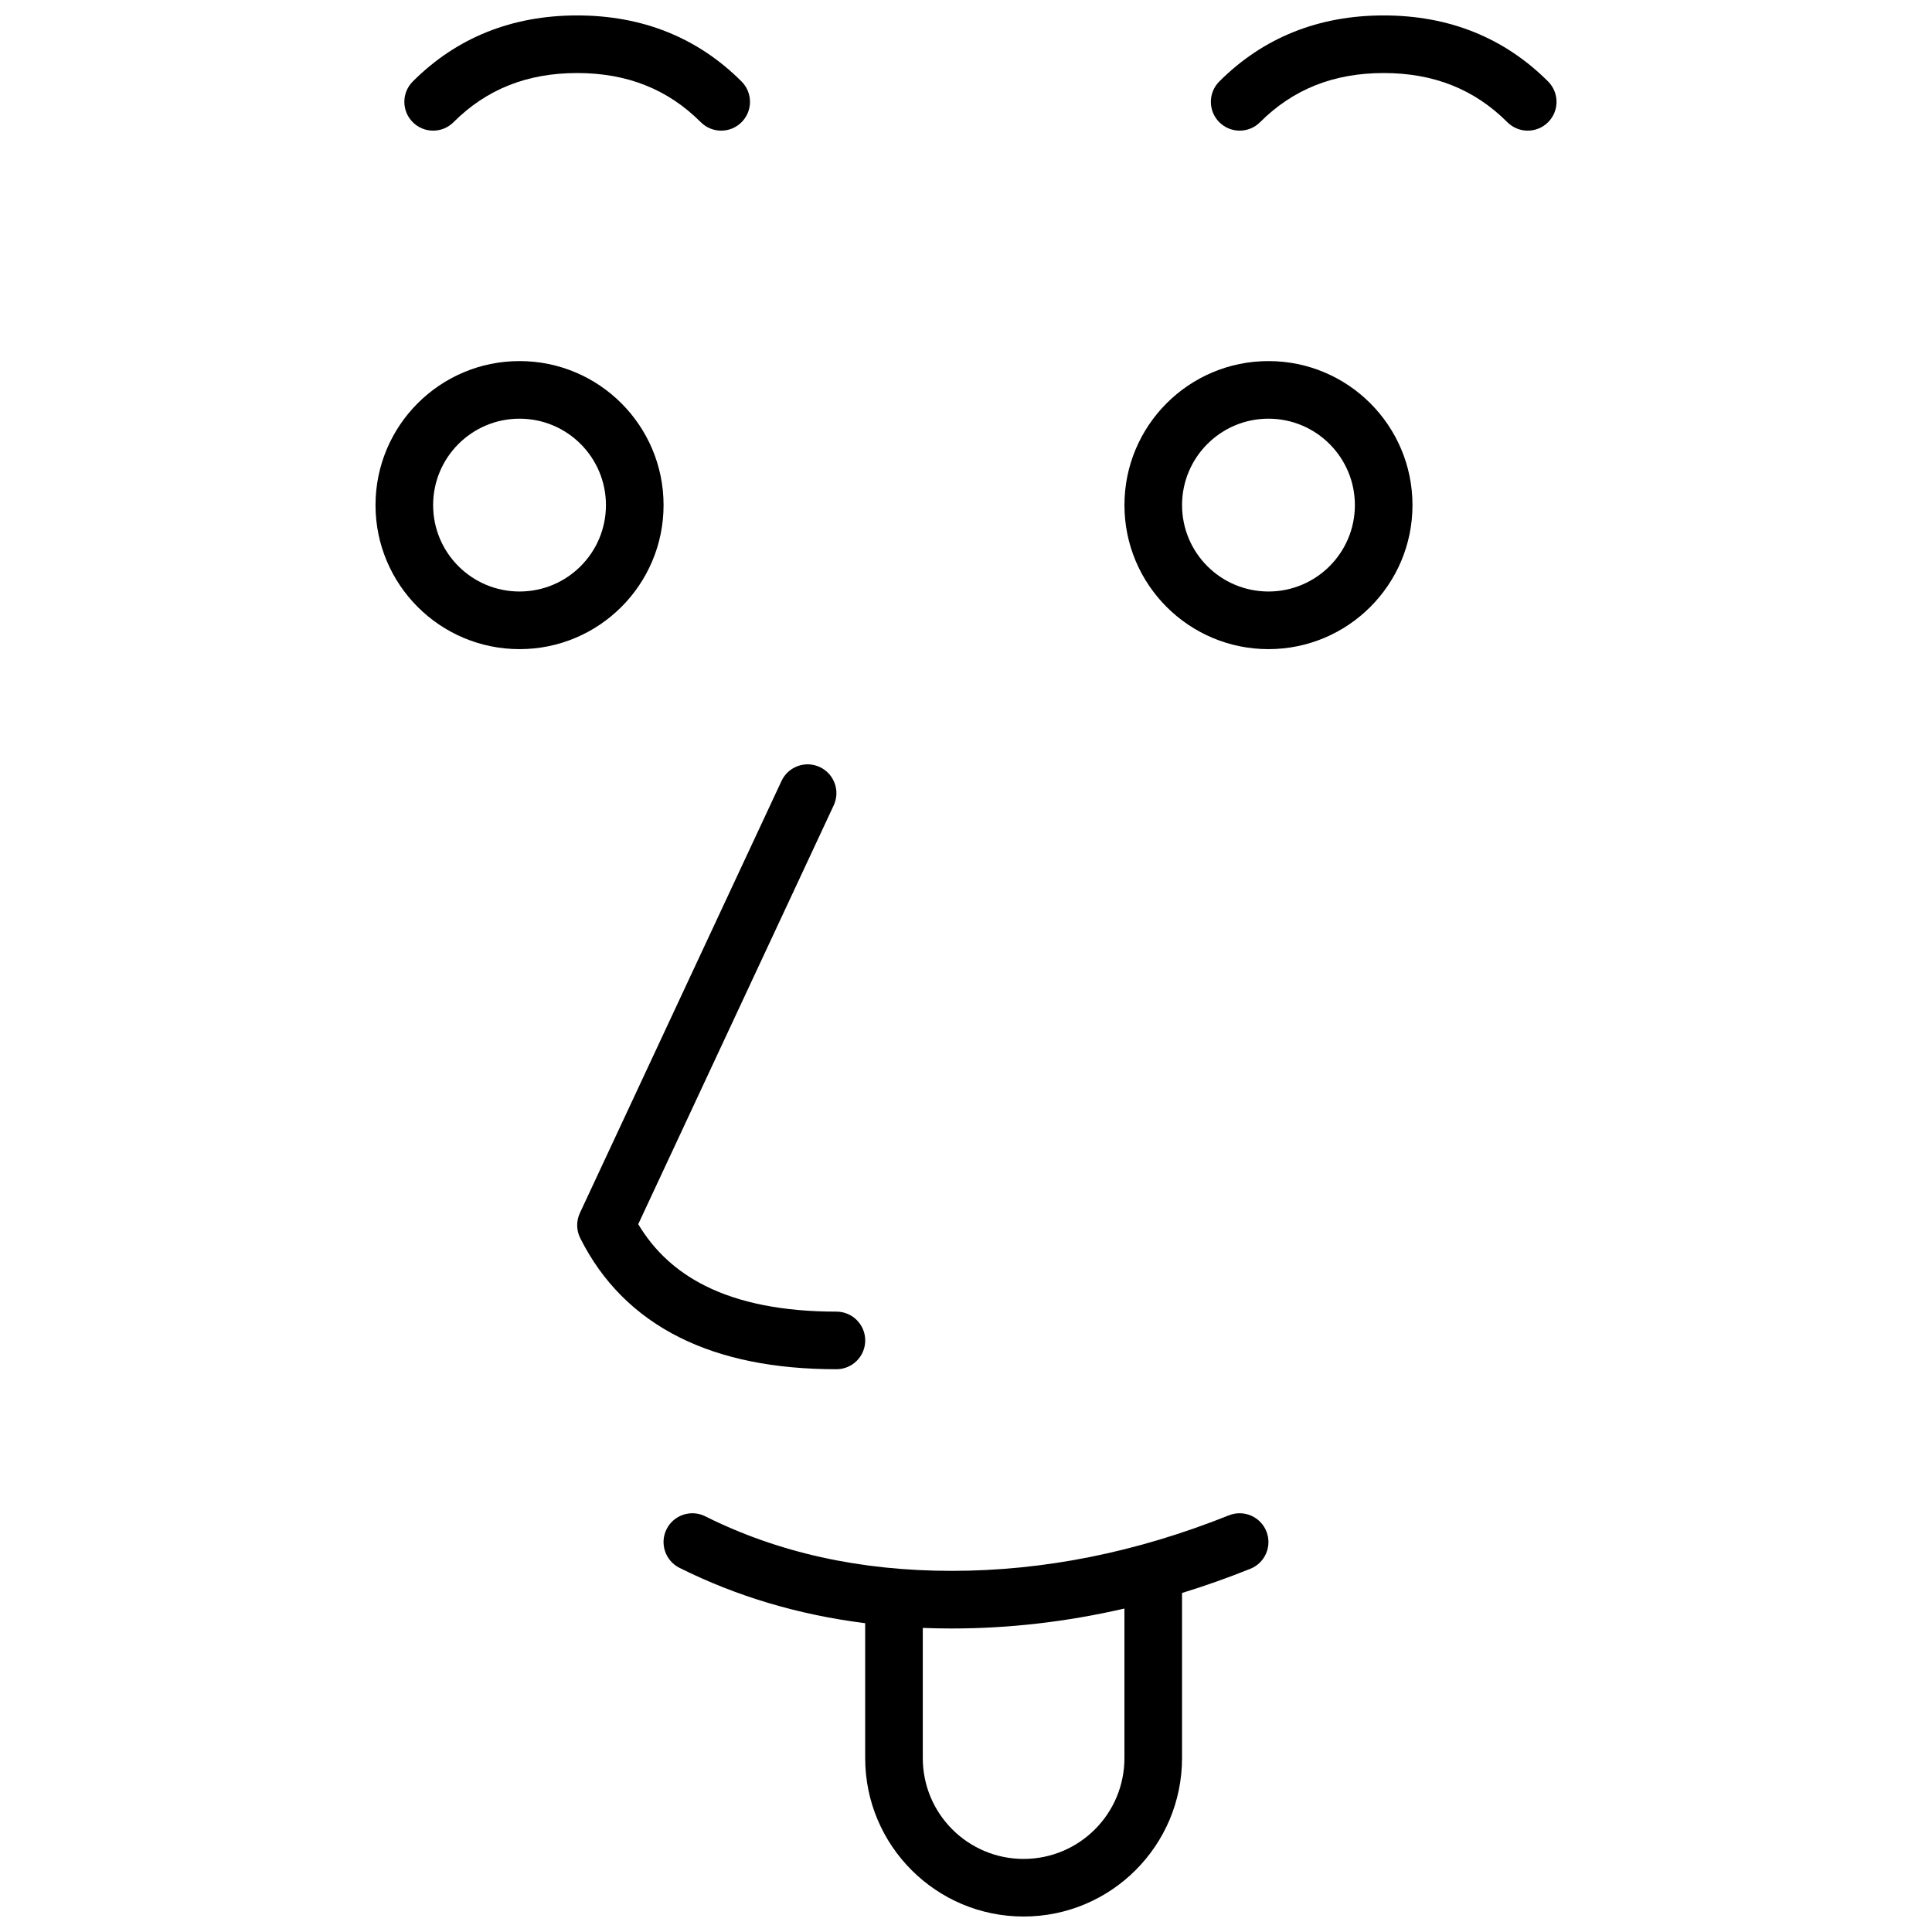 <?xml version="1.0" encoding="UTF-8"?>
<!-- Uploaded to: SVG Repo, www.svgrepo.com, Generator: SVG Repo Mixer Tools -->
<svg width="800px" height="800px" version="1.1" viewBox="144 144 512 512" xmlns="http://www.w3.org/2000/svg">
 <defs>
  <clipPath id="a">
   <path d="m243 148.09h314v503.81h-314z"/>
  </clipPath>
 </defs>
 <g clip-path="url(#a)">
  <path d="m457.25 566.16v43.754c0 23.188-18.797 41.984-41.984 41.984s-41.984-18.797-41.984-41.984v-35.75c-17.684-2.227-34.102-7.113-49.215-14.672-3.769-1.887-5.301-6.473-3.414-10.242 1.887-3.769 6.473-5.301 10.242-3.414 19.262 9.633 40.996 14.461 65.289 14.461 24.453 0 48.938-4.894 73.496-14.719 3.918-1.566 8.359 0.336 9.926 4.25 1.562 3.914-0.34 8.359-4.254 9.922-6.031 2.414-12.062 4.551-18.102 6.41zm-61.066 9.406c-2.57 0-5.113-0.051-7.637-0.152v34.5c0 14.758 11.965 26.719 26.719 26.719s26.719-11.961 26.719-26.719v-39.637c-15.254 3.523-30.523 5.289-45.801 5.289zm-114.5-259.54c-21.078 0-38.168-17.09-38.168-38.168s17.09-38.168 38.168-38.168c21.078 0 38.168 17.09 38.168 38.168s-17.09 38.168-38.168 38.168zm0-15.27c12.648 0 22.898-10.25 22.898-22.898 0-12.648-10.25-22.902-22.898-22.902-12.648 0-22.902 10.254-22.902 22.902 0 12.648 10.254 22.898 22.902 22.898zm198.47 15.27c-21.078 0-38.164-17.09-38.164-38.168s17.086-38.168 38.164-38.168c21.082 0 38.168 17.09 38.168 38.168s-17.086 38.168-38.168 38.168zm0-15.27c12.648 0 22.902-10.25 22.902-22.898 0-12.648-10.254-22.902-22.902-22.902-12.645 0-22.898 10.254-22.898 22.902 0 12.648 10.254 22.898 22.898 22.898zm-215.97-124.37c-2.981 2.981-7.812 2.981-10.793 0-2.981-2.981-2.981-7.812 0-10.793 11.633-11.637 26.305-17.504 43.562-17.504 17.262 0 31.934 5.867 43.566 17.504 2.981 2.981 2.981 7.812 0 10.793s-7.812 2.981-10.797 0c-8.719-8.723-19.492-13.031-32.77-13.031-13.273 0-24.047 4.309-32.77 13.031zm213.74 0c-2.981 2.981-7.812 2.981-10.797 0-2.981-2.981-2.981-7.812 0-10.793 11.637-11.637 26.309-17.504 43.566-17.504 17.258 0 31.93 5.867 43.566 17.504 2.981 2.981 2.981 7.812 0 10.793s-7.816 2.981-10.797 0c-8.723-8.723-19.496-13.031-32.77-13.031-13.273 0-24.047 4.309-32.77 13.031zm-147.02 308.38c9.027 4.512 20.598 6.828 34.754 6.828 4.215 0 7.633 3.418 7.633 7.633s-3.418 7.633-7.633 7.633c-16.379 0-30.254-2.773-41.582-8.438-11.656-5.828-20.484-14.66-26.312-26.316-1.043-2.082-1.078-4.531-0.09-6.641l53.434-114.5c1.781-3.82 6.324-5.473 10.145-3.688 3.82 1.781 5.473 6.324 3.691 10.145l-51.805 111c4.266 7.129 10.148 12.535 17.766 16.344z"/>
 </g>
</svg>